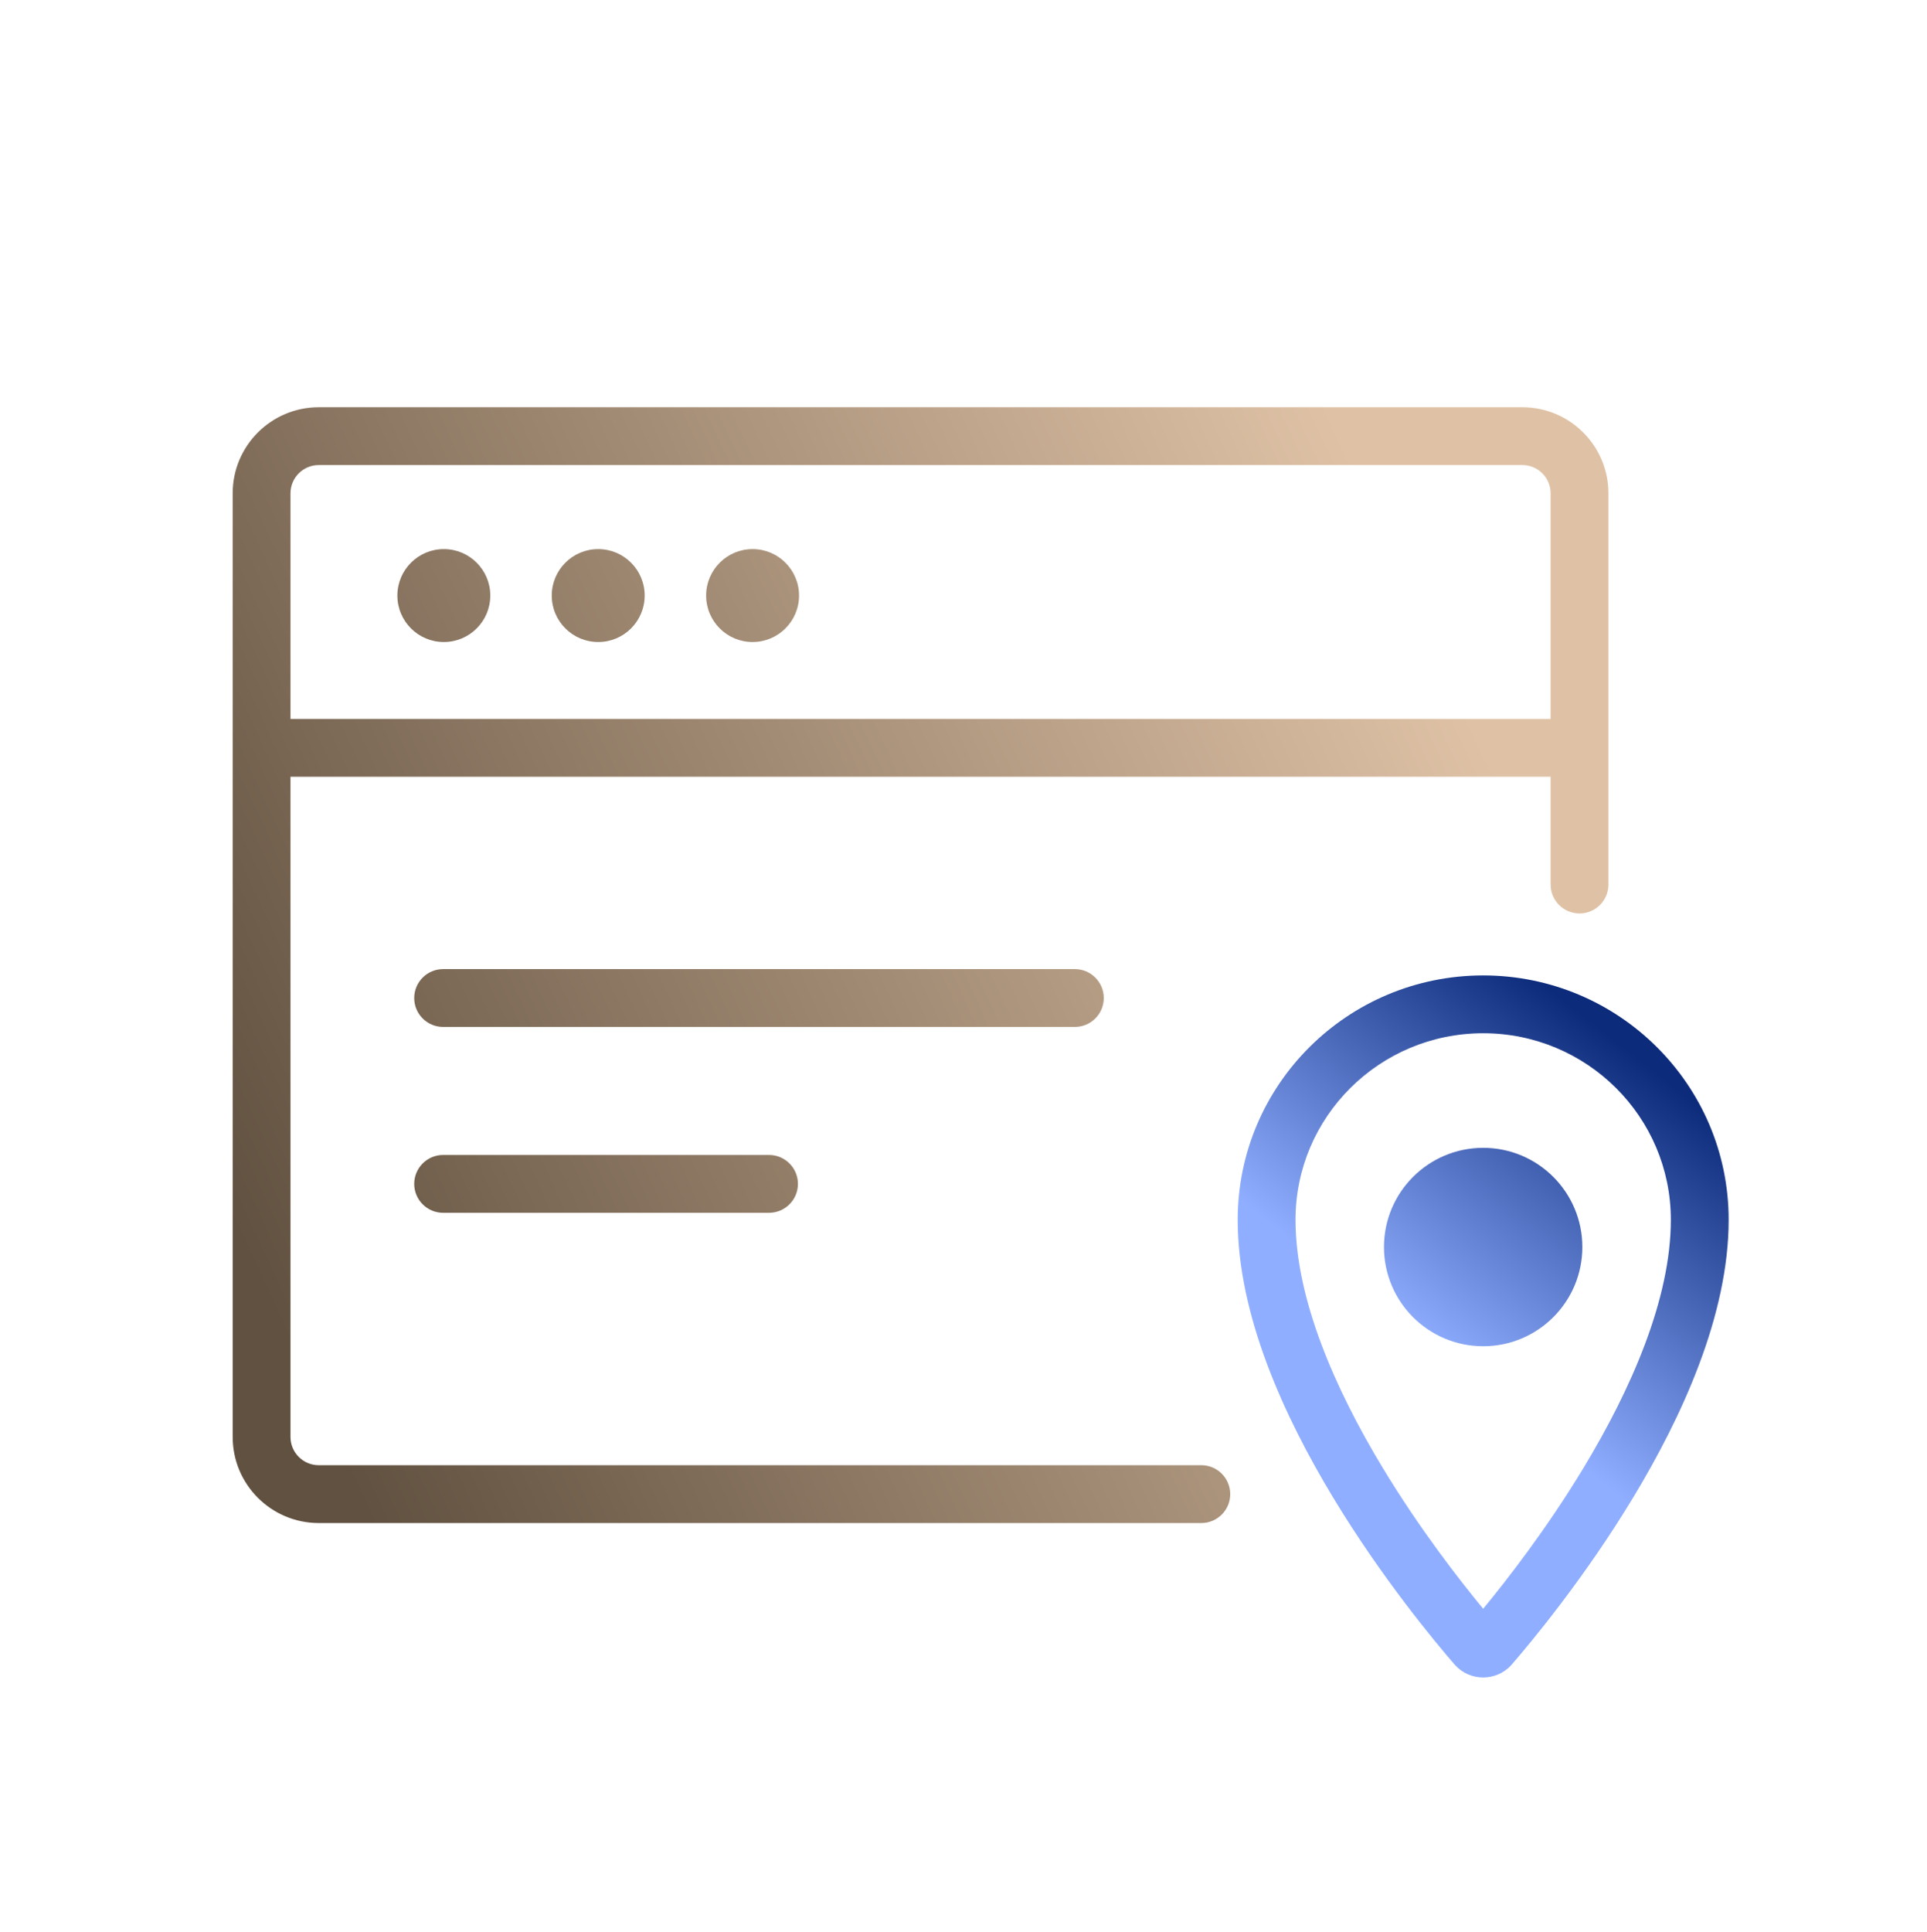 <svg width="400" height="401" viewBox="0 0 400 401" fill="none" xmlns="http://www.w3.org/2000/svg">
<path fill-rule="evenodd" clip-rule="evenodd" d="M48.299 102.385C48.299 92.516 56.299 84.516 66.167 84.516H316.002C325.87 84.516 333.87 92.516 333.87 102.385L333.87 155.107C333.871 155.138 333.871 155.169 333.871 155.2C333.871 155.231 333.871 155.263 333.87 155.294V183.578C333.87 186.891 331.184 189.578 327.87 189.578C324.557 189.578 321.87 186.891 321.87 183.578V161.2H60.299V298.217C60.299 301.458 62.926 304.085 66.167 304.085H249.367C252.68 304.085 255.367 306.772 255.367 310.085C255.367 313.399 252.68 316.085 249.367 316.085H66.167C56.299 316.085 48.299 308.085 48.299 298.217V102.385ZM321.87 102.385L321.87 149.2H60.299V102.385C60.299 99.144 62.926 96.516 66.167 96.516H316.002C319.243 96.516 321.87 99.144 321.87 102.385ZM92.13 133.244C97.455 133.244 101.773 128.926 101.773 123.6C101.773 118.274 97.455 113.957 92.13 113.957C86.804 113.957 82.486 118.274 82.486 123.6C82.486 128.926 86.804 133.244 92.13 133.244ZM133.82 123.6C133.82 128.926 129.502 133.244 124.176 133.244C118.851 133.244 114.533 128.926 114.533 123.6C114.533 118.274 118.851 113.957 124.176 113.957C129.502 113.957 133.82 118.274 133.82 123.6ZM156.219 133.244C161.545 133.244 165.863 128.926 165.863 123.6C165.863 118.274 161.545 113.957 156.219 113.957C150.894 113.957 146.576 118.274 146.576 123.6C146.576 128.926 150.894 133.244 156.219 133.244ZM85.981 207.125C85.981 203.811 88.667 201.125 91.981 201.125H223.117C226.431 201.125 229.117 203.811 229.117 207.125C229.117 210.439 226.431 213.125 223.117 213.125H91.981C88.667 213.125 85.981 210.439 85.981 207.125ZM91.981 239.699C88.667 239.699 85.981 242.386 85.981 245.699C85.981 249.013 88.667 251.699 91.981 251.699H159.632C162.945 251.699 165.632 249.013 165.632 245.699C165.632 242.386 162.945 239.699 159.632 239.699H91.981Z" fill="url(#paint0_linear_733_13556)"/>
<path fill-rule="evenodd" clip-rule="evenodd" d="M307.874 202.436C335.986 202.436 358.829 225.112 358.829 253.153C358.829 272.99 349.105 294.067 339.035 310.745C328.846 327.618 317.714 340.933 313.815 345.444L313.771 345.495L313.725 345.545C310.601 348.998 305.147 348.998 302.022 345.545L301.977 345.495L301.932 345.444C298.036 340.937 286.903 327.642 276.713 310.777C266.641 294.106 256.918 273.03 256.918 253.153C256.918 225.112 279.761 202.436 307.874 202.436ZM346.829 253.153C346.829 231.8 329.419 214.436 307.874 214.436C286.328 214.436 268.918 231.8 268.918 253.153C268.918 269.623 277.178 288.341 286.984 304.572C294.657 317.271 302.928 327.887 307.873 333.877C312.816 327.883 321.088 317.252 328.762 304.542C338.571 288.298 346.829 269.581 346.829 253.153ZM307.871 279.394C319.241 279.394 328.459 270.177 328.459 258.806C328.459 247.435 319.241 238.218 307.871 238.218C296.5 238.218 287.282 247.435 287.282 258.806C287.282 270.177 296.5 279.394 307.871 279.394Z" fill="url(#paint1_linear_733_13556)"/>
<defs>
<linearGradient id="paint0_linear_733_13556" x1="320.579" y1="181.419" x2="68.194" y2="297.597" gradientUnits="userSpaceOnUse">
<stop stop-color="#DFC2A6"/>
<stop offset="1" stop-color="#615140"/>
</linearGradient>
<linearGradient id="paint1_linear_733_13556" x1="289.112" y1="274.036" x2="334.873" y2="215.45" gradientUnits="userSpaceOnUse">
<stop stop-color="#8FAEFF"/>
<stop offset="1" stop-color="#0D2B7B"/>
</linearGradient>
</defs>
</svg>
